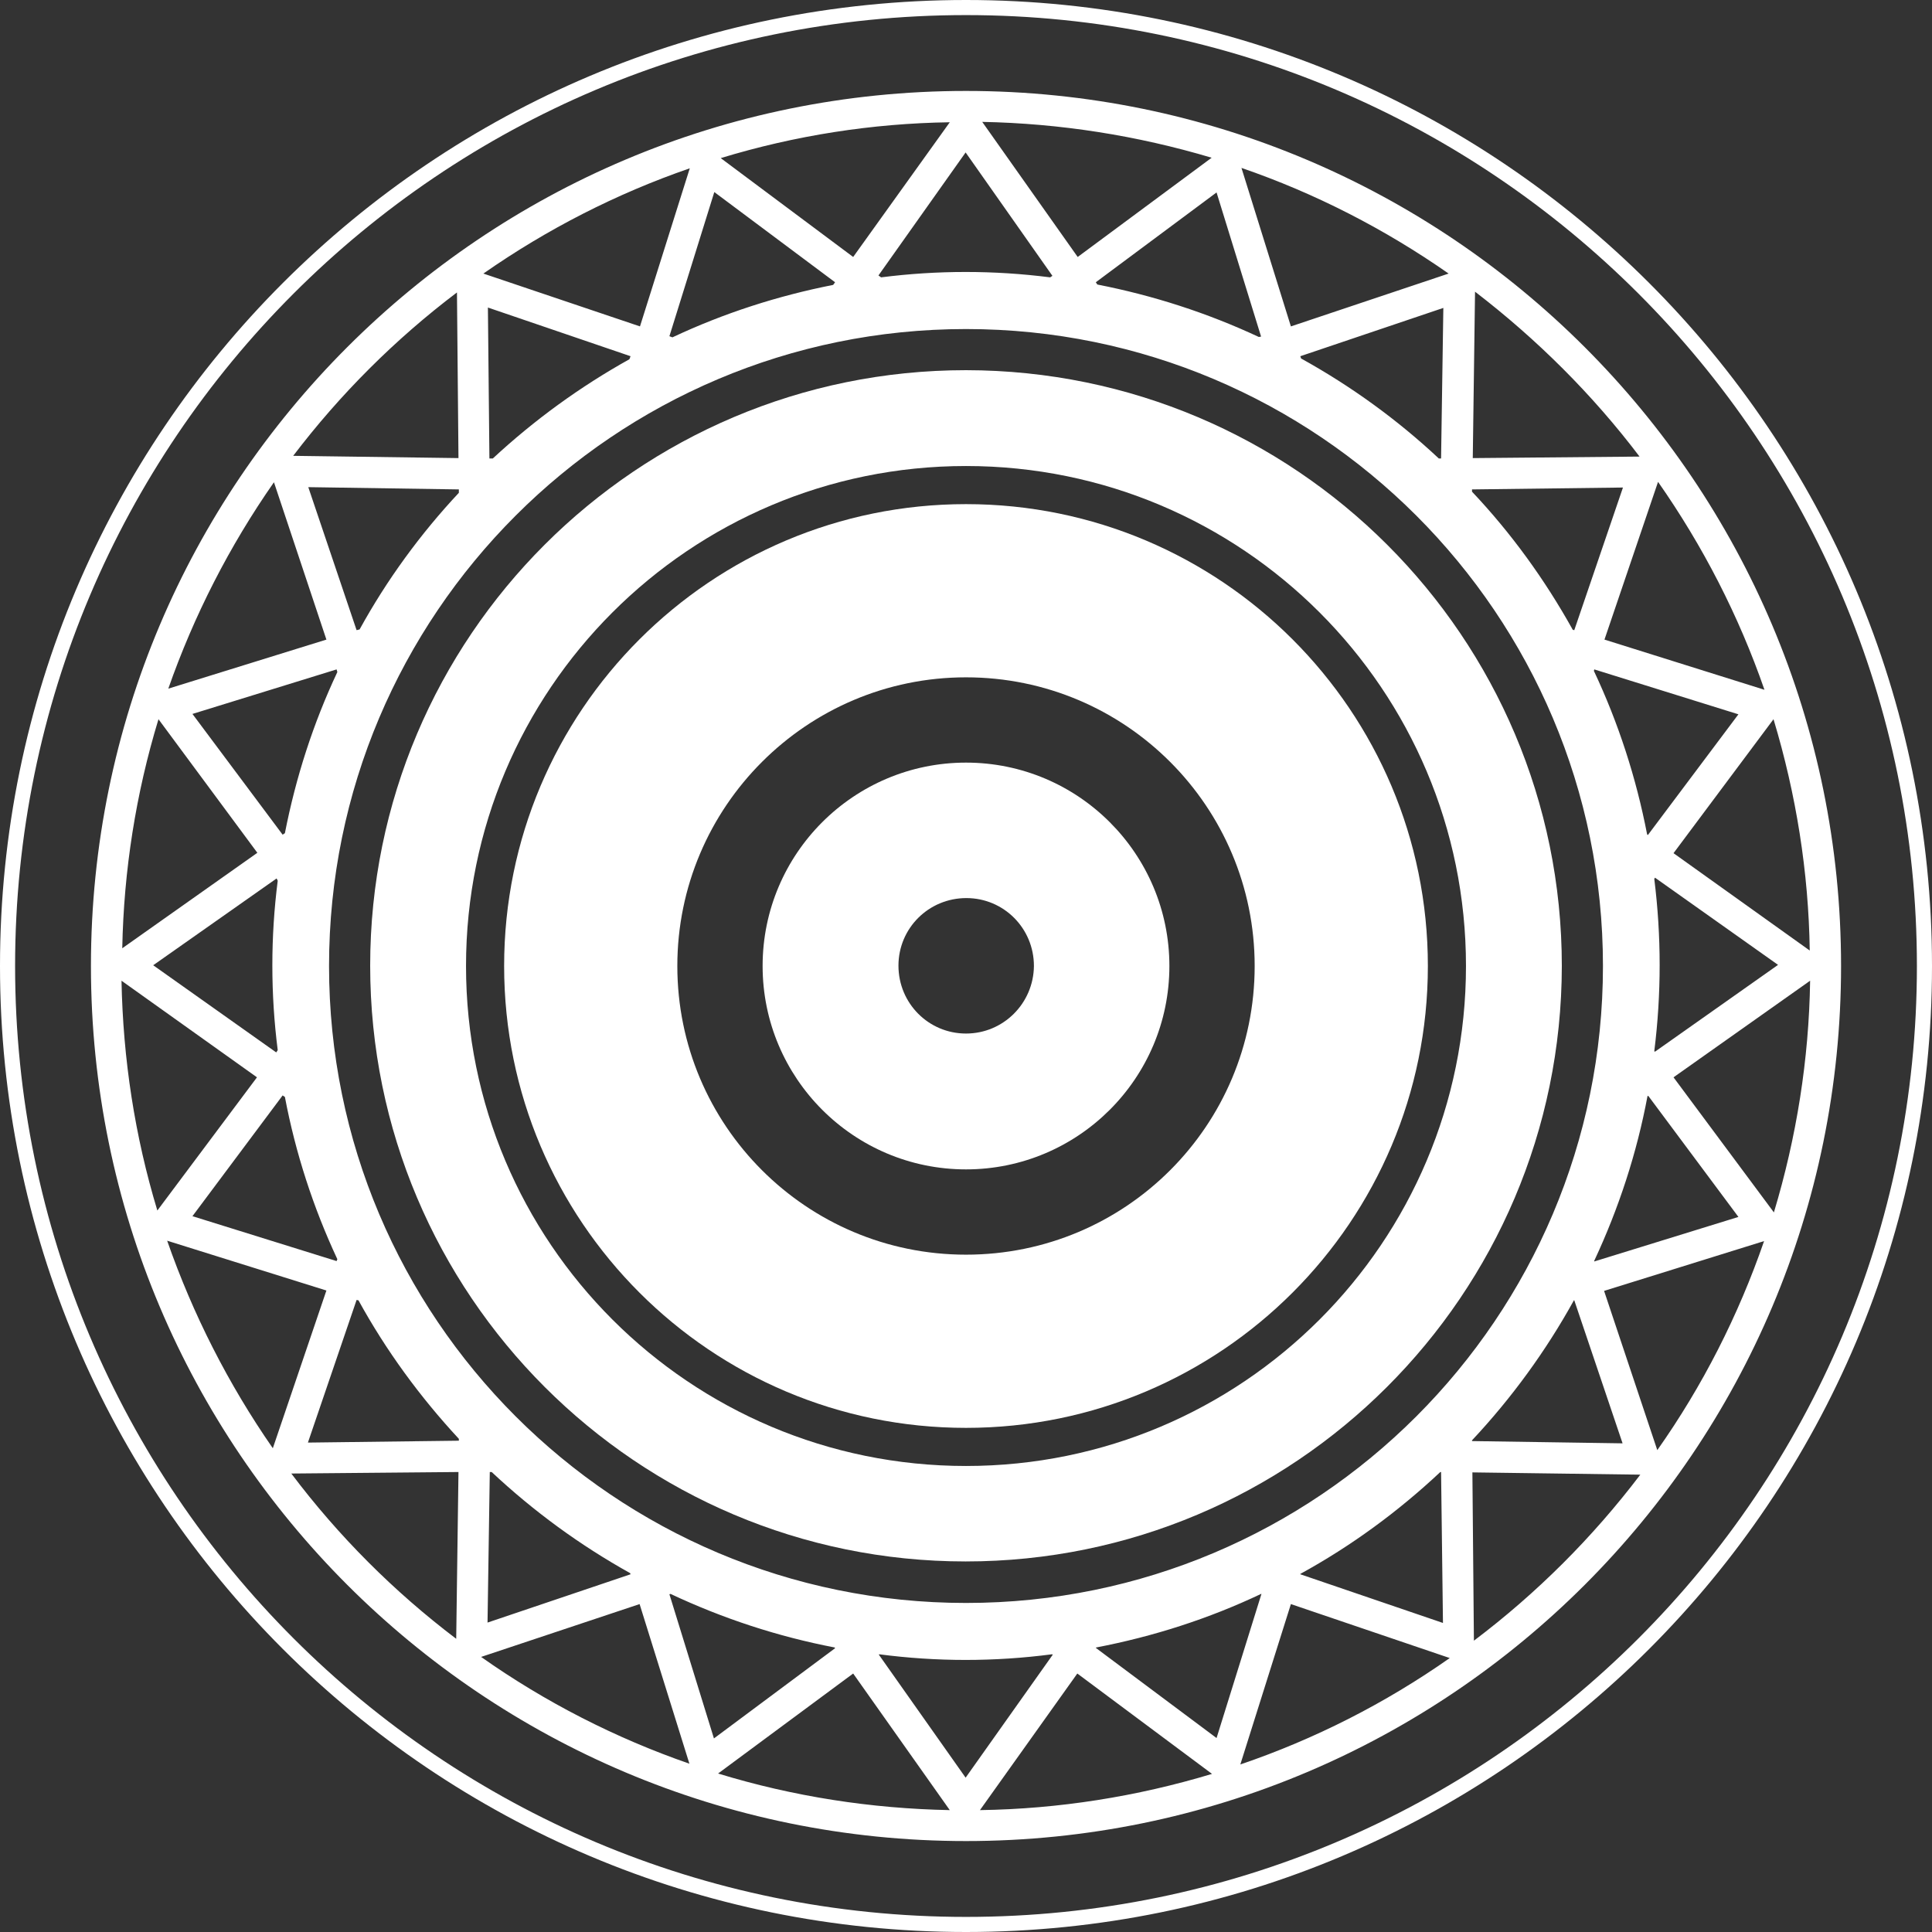 <?xml version="1.0" encoding="utf-8"?>
<!-- Generator: Adobe Illustrator 23.0.6, SVG Export Plug-In . SVG Version: 6.00 Build 0)  -->
<svg version="1.1" id="Layer_1" xmlns="http://www.w3.org/2000/svg" xmlns:xlink="http://www.w3.org/1999/xlink" x="0px" y="0px"
	 viewBox="0 0 512 512" style="enable-background:new 0 0 512 512;" xml:space="preserve">
<rect x="0" y="0" width="512" height="512" fill="#333333" stroke="none"/>
<style type="text/css">
	.st0{fill:#FFFFFF;}
</style>
<title>program-nuclear-proliferation-international-history-project</title>
<path class="st0" d="M256,0C114.6,0,0,114.6,0,256c0,141.4,114.6,256,256,256c141.4,0,256-114.6,256-256C512,114.6,397.4,0,256,0z
	 M256,508C116.8,508,4,395.2,4,256S116.8,4,256,4s252,112.8,252,252S395.2,508,256,508z"/>
<path class="st0" d="M256,98.1c-87.2,0-157.9,70.7-157.9,157.8c0,87.2,70.7,157.9,157.8,157.9S413.8,343.2,413.9,256c0,0,0,0,0,0
	C413.9,168.8,343.2,98.2,256,98.1z M256,388.5c-73.2,0-132.5-59.3-132.5-132.5S182.8,123.5,256,123.5S388.5,182.8,388.5,256
	C388.5,329.2,329.2,388.5,256,388.5z"/>
<path class="st0" d="M256,133.6c-67.6,0-122.4,54.8-122.4,122.4S188.4,378.4,256,378.4c67.6,0,122.4-54.8,122.4-122.4
	C378.4,188.4,323.6,133.6,256,133.6z M256,332.5c-42.3,0-76.5-34.3-76.5-76.5s34.3-76.5,76.5-76.5c42.3,0,76.5,34.3,76.5,76.5
	C332.5,298.3,298.3,332.5,256,332.5C256,332.5,256,332.5,256,332.5z"/>
<path class="st0" d="M256,202.1c-29.7,0-53.9,24.1-53.9,53.9c0,29.7,24.1,53.9,53.9,53.9c29.7,0,53.9-24.1,53.9-53.9
	C309.9,226.3,285.8,202.1,256,202.1C256,202.1,256,202.1,256,202.1z M256,273.9c-9.9,0-17.9-8-17.9-18c0-9.9,8-17.9,18-17.9
	c9.9,0,17.9,8,17.9,18c0,0,0,0,0,0C273.9,265.9,265.9,273.9,256,273.9C256,273.9,256,273.9,256,273.9L256,273.9z"/>
<path class="st0" d="M256,24.1C127.9,24.1,24.1,127.9,24.1,256c0,128.1,103.8,231.9,231.9,231.9c128.1,0,231.9-103.8,231.9-231.9
	C487.9,127.9,384.1,24.1,256,24.1z M382.4,430.1l-37.8-12.9l0-0.1c13.5-7.4,25.9-16.5,37.1-27l0.2,0L382.4,430.1z M129.3,81.5
	l37.8,12.9l-0.3,0.8c-13.1,7.3-25.2,16.1-36.2,26.3l-0.9,0L129.3,81.5z M256,424.8c-93.2,0-168.8-75.6-168.8-168.8
	c0-93.2,75.6-168.8,168.8-168.8c93.2,0,168.8,75.6,168.8,168.8C424.8,349.2,349.2,424.8,256,424.8C256,424.8,256,424.8,256,424.8z
	 M436.5,221.1c-2.9-15-7.6-29.5-14.1-43.3l0.1-0.4l38.2,11.9l-24,32L436.5,221.1z M333.6,89.3c-13.7-6.4-28-11-42.8-13.9l-0.4-0.6
	L322.4,51l11.8,38.2L333.6,89.3z M278.3,73.5c-14.9-1.9-29.9-1.9-44.8,0l-0.7-0.5l23.1-32.6l23,32.7L278.3,73.5z M220.8,75.5
	c-14.7,2.9-29,7.5-42.6,13.9l-0.8-0.3l11.9-38.2l32,23.9L220.8,75.5z M89.4,178.1c-6.4,13.6-11,27.9-13.9,42.7l-0.6,0.4L51,189.2
	l38.2-11.8L89.4,178.1z M73.6,233.4c-1.9,14.9-1.9,30,0,44.9l-0.4,0.6l-32.6-23.1l32.7-23L73.6,233.4z M75.5,290.7
	c2.8,14.8,7.5,29.3,13.9,43l-0.2,0.5L51,322.3l23.9-32L75.5,290.7z M177.7,422.4c13.8,6.5,28.4,11.3,43.5,14.2l0.1,0.2l-32.1,23.9
	l-11.8-38.2L177.7,422.4z M233,438.4c15.2,2,30.6,2,45.8,0l0.2,0.1l-23.1,32.6l-23-32.6L233,438.4z M290.5,436.6
	c15.1-2.9,29.8-7.6,43.7-14.2l0.1,0l-11.9,38.2l-32-23.9L290.5,436.6z M422.5,334.1c6.5-13.9,11.3-28.6,14.1-43.6l0.2-0.1l23.9,32.1
	l-38.2,11.8L422.5,334.1z M438.4,278.6c1.9-15.2,1.9-30.5,0-45.7l0.2-0.3l32.6,23.1l-32.6,23L438.4,278.6z M443.5,226.1l26.5-35.5
	c6,19.9,9.3,40.5,9.6,61.3L443.5,226.1z M425.2,169.5l14.2-41.8c11.9,17,21.4,35.5,28.2,55.1L425.2,169.5z M417.2,167l-0.4-0.1
	c-7.4-13.3-16.3-25.6-26.7-36.6l0-0.6l40-0.5L417.2,167z M381.9,121.5l-0.6,0c-11-10.3-23.3-19.2-36.5-26.5l-0.2-0.6l37.9-12.8
	L381.9,121.5z M342.1,86.5l-13.1-42c19.5,6.7,38,16.2,54.9,28L342.1,86.5z M285.6,68.1l-25.3-35.8c20.6,0.4,41,3.6,60.8,9.5
	L285.6,68.1z M226.1,68.1L191,41.9c19.7-6,40.1-9.2,60.7-9.5L226.1,68.1z M169.6,86.5l-41.5-14c16.9-11.8,35.3-21.2,54.7-27.9
	L169.6,86.5z M121.6,130.6c-10.2,10.9-19.1,23.1-26.3,36.2l-0.8,0.2l-12.8-37.9l39.9,0.6L121.6,130.6z M86.5,169.5l-41.9,13
	c6.8-19.4,16.2-37.8,28-54.7L86.5,169.5z M68.2,226l-35.8,25.3c0.4-20.6,3.6-41,9.6-60.7L68.2,226z M68.1,285.5l-26.4,35.3
	c-6-19.8-9.1-40.2-9.5-60.9L68.1,285.5z M86.5,342l-14.2,41.8c-11.8-17-21.2-35.5-28-55L86.5,342z M94.5,344.5l0.5,0.1
	c7.3,13.3,16.3,25.6,26.6,36.7l0,0.5l-40,0.5L94.5,344.5z M129.8,390.1l0.5,0c11.1,10.4,23.4,19.4,36.7,26.8l0.1,0.3L129.2,430
	L129.8,390.1z M169.5,425.1l13.2,42.3c-19.6-6.8-38.2-16.3-55.2-28.3L169.5,425.1z M226.1,443.5l25.6,36.2
	c-20.8-0.4-41.5-3.6-61.4-9.7L226.1,443.5z M285.5,443.5l35.7,26.6c-19.9,6-40.6,9.3-61.5,9.6L285.5,443.5z M342.1,425.1l42.1,14.3
	c-17.1,12-35.8,21.5-55.5,28.2L342.1,425.1z M390.1,381.7c10.5-11.2,19.6-23.7,27-37.1l0.1,0l12.8,37.9l-39.9-0.6L390.1,381.7
	L390.1,381.7z M425.1,342.1l42.4-13.2c-6.8,19.7-16.3,38.4-28.3,55.4L425.1,342.1z M443.5,285.5l36.2-25.6
	c-0.3,20.8-3.6,41.5-9.6,61.4L443.5,285.5z M434.5,121l-44.2,0.4l0.6-44.1C407.3,89.9,422,104.5,434.5,121L434.5,121z M121.1,77.5
	l0.4,43.9l-43.8-0.6C90.1,104.5,104.7,89.9,121.1,77.5z M77.2,390.5l44.3-0.4l-0.6,44.2C104.4,421.8,89.7,407.1,77.2,390.5z
	 M390.6,434.8l-0.4-44.6l44.5,0.6C422.1,407.4,407.3,422.2,390.6,434.8z"/>
</svg>
